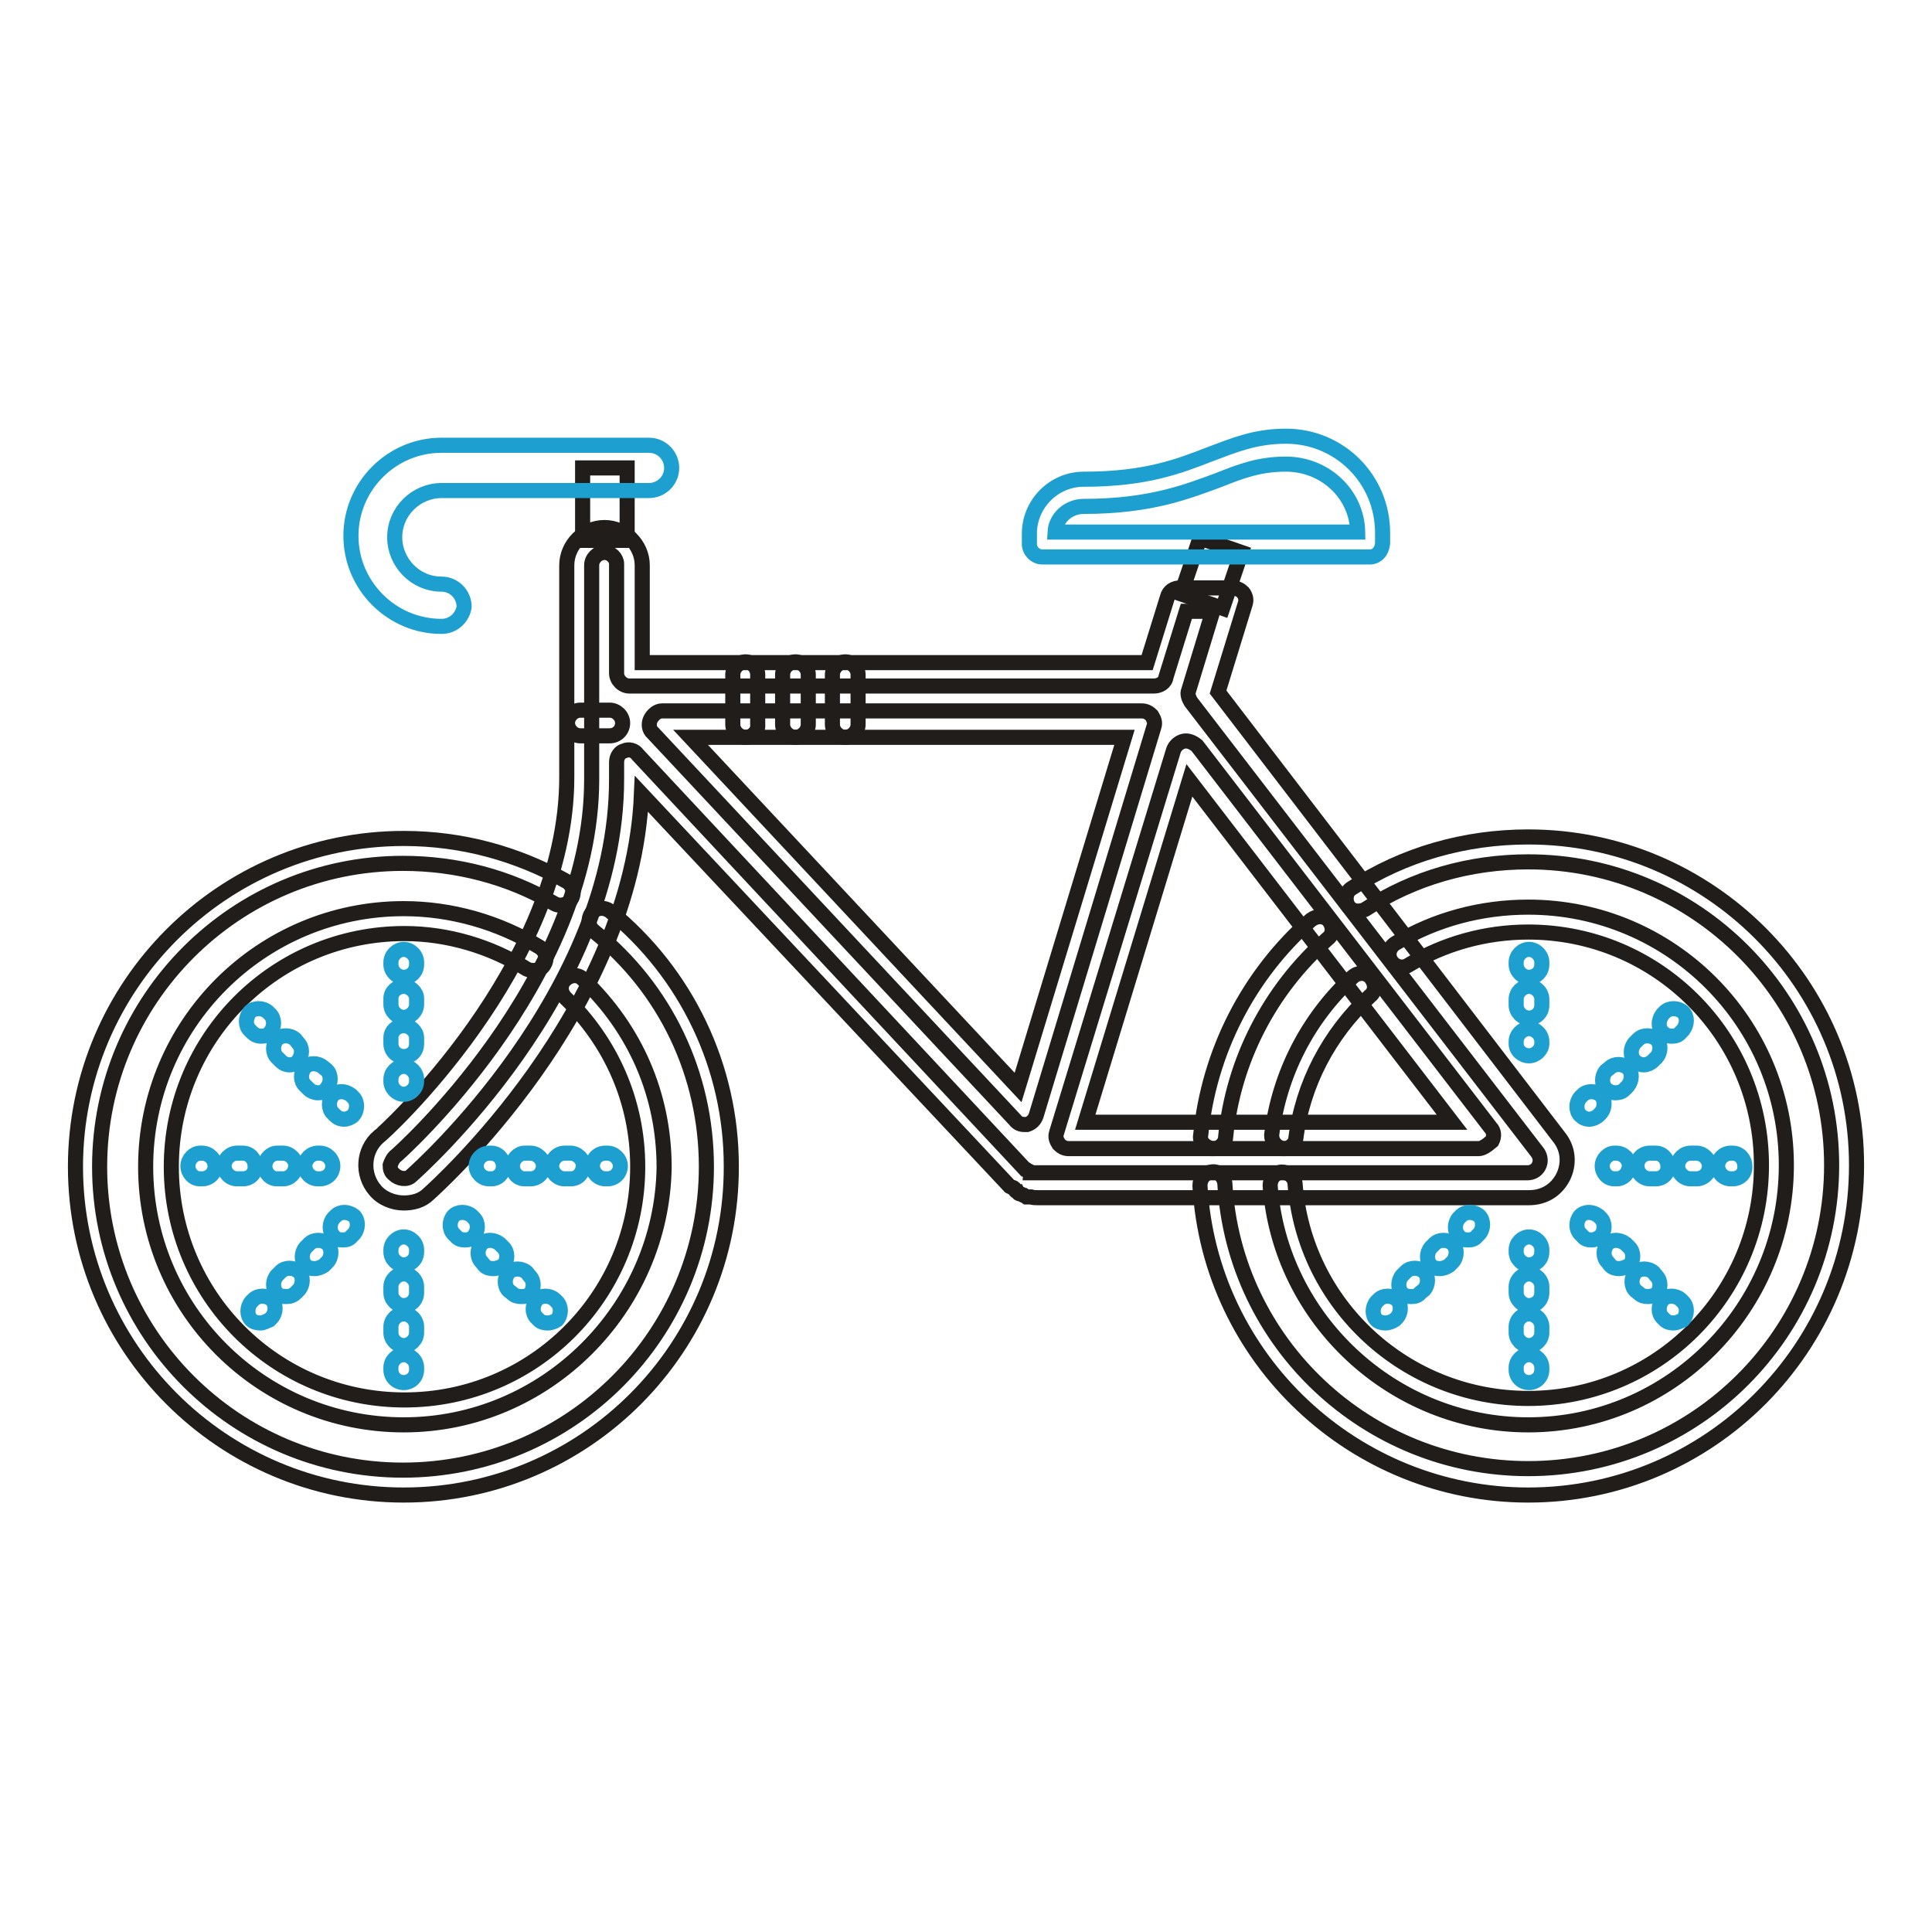 <?xml version="1.0" encoding="utf-8"?>
<!-- Svg Vector Icons : http://www.onlinewebfonts.com/icon -->
<!DOCTYPE svg PUBLIC "-//W3C//DTD SVG 1.1//EN" "http://www.w3.org/Graphics/SVG/1.1/DTD/svg11.dtd">
<svg version="1.1" xmlns="http://www.w3.org/2000/svg" xmlns:xlink="http://www.w3.org/1999/xlink" x="0px" y="0px" viewBox="0 0 256 256" enable-background="new 0 0 256 256" xml:space="preserve">
<g> <path stroke-width="2" fill-opacity="0" stroke="#201d1b"  d="M53.5,198.1c-24,0-43.5-19.5-43.5-43.5c0-24,19.5-43.5,43.5-43.5c7.7,0,15,2,21.6,5.7 c0.8,0.5,1.1,1.5,0.6,2.3c-0.4,0.8-1.5,1.1-2.3,0.6c-6-3.5-12.9-5.3-20-5.3c-22.2,0-40.2,18-40.2,40.2c0,22.2,18,40.2,40.2,40.2 s40.2-18,40.2-40.2c0-12.2-5.4-23.6-14.9-31.2c-0.8-0.6-0.8-1.7-0.3-2.4c0.6-0.8,1.7-0.8,2.4-0.3c10.2,8.3,16.1,20.7,16.1,33.8 C97,178.6,77.5,198.1,53.5,198.1z"/> <path stroke-width="2" fill-opacity="0" stroke="#201d1b"  d="M53.5,188.8c-18.9,0-34.2-15.3-34.2-34.2c0-18.9,15.3-34.2,34.2-34.2c6.3,0,12.6,1.8,18,5.1 c0.8,0.5,1.1,1.5,0.6,2.3c-0.4,0.8-1.5,1-2.3,0.6c-4.8-3-10.5-4.7-16.2-4.7c-17.1,0-30.9,13.8-30.9,30.9s13.8,30.9,30.9,30.9 c17.1,0,30.9-13.8,30.9-30.9c0-8.6-3.5-16.5-9.6-22.4c-0.6-0.6-0.8-1.7,0-2.4c0.6-0.6,1.7-0.8,2.4,0c6.9,6.6,10.7,15.3,10.7,24.9 C87.7,173.3,72.4,188.8,53.5,188.8z M202.5,188.8c-17.9,0-32.9-14-34.2-31.7c0-0.9,0.6-1.7,1.5-1.8c0.9,0,1.7,0.6,1.8,1.5 c1.2,16.1,14.7,28.5,30.9,28.5c17.1,0,30.9-13.8,30.9-30.9s-13.8-30.9-30.9-30.9c-5.6,0-11.1,1.5-15.9,4.4 c-0.8,0.5-1.8,0.2-2.3-0.6c-0.5-0.8-0.2-1.8,0.6-2.3c5.3-3.2,11.4-4.8,17.6-4.8c18.9,0,34.2,15.3,34.2,34.2 S221.4,188.8,202.5,188.8L202.5,188.8z"/> <path stroke-width="2" fill-opacity="0" stroke="#201d1b"  d="M170.2,152.2h-0.2c-0.9-0.2-1.5-0.9-1.5-1.8c1-8.1,4.8-15.5,10.8-21c0.7-0.6,1.8-0.6,2.4,0.2 c0.6,0.8,0.6,1.8-0.2,2.4c-5.4,5-8.9,11.7-9.8,18.9C171.7,151.4,171,152.2,170.2,152.2L170.2,152.2z"/> <path stroke-width="2" fill-opacity="0" stroke="#201d1b"  d="M202.5,198.1c-23,0-42.2-18-43.5-41c0-0.9,0.6-1.7,1.5-1.8c0.9-0.2,1.7,0.6,1.8,1.5 c1.2,21.2,18.9,37.8,40.2,37.8c22.2,0,40.2-18,40.2-40.2s-18-40.2-40.2-40.2c-7.7,0-15.2,2.1-21.6,6.3c-0.8,0.4-1.8,0.3-2.3-0.5 c-0.4-0.8-0.3-1.8,0.5-2.3c6.9-4.5,15-6.8,23.4-6.8c24,0,43.5,19.5,43.5,43.5C246,178.6,226.5,198.1,202.5,198.1L202.5,198.1z"/> <path stroke-width="2" fill-opacity="0" stroke="#201d1b"  d="M160.8,152.2h-0.2c-0.9-0.2-1.7-0.9-1.5-1.8c1.1-11,6.3-21.2,14.6-28.5c0.8-0.6,1.8-0.6,2.4,0.1 c0.6,0.8,0.6,1.8-0.2,2.4c-7.7,6.8-12.5,16.2-13.5,26.3C162.4,151.4,161.7,152.2,160.8,152.2L160.8,152.2z"/> <path stroke-width="2" fill-opacity="0" stroke="#201d1b"  d="M195.9,152.2h-54.3c-0.6,0-1-0.3-1.3-0.6c-0.3-0.5-0.5-0.9-0.3-1.5l15.5-50.7c0.2-0.6,0.8-1.1,1.4-1.2 c0.6-0.1,1.2,0.2,1.7,0.6l38.9,50.6c0.5,0.5,0.5,1.2,0.2,1.8C197.1,151.7,196.5,152.2,195.9,152.2L195.9,152.2z M143.8,148.7h48.6 l-34.8-45.3L143.8,148.7z M135.7,149c-0.5,0-0.9-0.2-1.2-0.6l-48-51.3c-0.5-0.4-0.6-1.2-0.3-1.8s0.9-1.1,1.5-1.1h63.6 c0.6,0,1,0.3,1.3,0.6c0.3,0.5,0.5,0.9,0.3,1.5l-15.6,51.5c-0.2,0.6-0.6,1-1.2,1.2H135.7z M91.5,97.7l43.4,46.4l14.1-46.4H91.5z  M80.8,97.5h-3.9c-0.9,0-1.7-0.8-1.7-1.7c0-0.9,0.8-1.7,1.7-1.7h3.9c0.9,0,1.7,0.8,1.7,1.7C82.5,96.8,81.7,97.5,80.8,97.5z"/> <path stroke-width="2" fill-opacity="0" stroke="#201d1b"  d="M53.5,159.4c-1.4,0-2.9-0.6-3.8-1.7c-1.8-2.1-1.6-5.3,0.5-7.1c0.3-0.1,24.9-22.4,24.9-47.6V74.9 c0-2.7,2.3-5,5-5c2.7,0,5,2.3,5,5v12.9h66.9l2.7-8.7c0.2-0.8,0.9-1.2,1.7-1.2h6.9c0.6,0,1.1,0.3,1.4,0.6c0.3,0.4,0.5,0.9,0.3,1.5 l-3.6,11.7l45.2,59c1.2,1.5,1.4,3.5,0.5,5.3c-0.9,1.7-2.5,2.7-4.5,2.7h-65.1c-0.3,0-0.6,0-0.9-0.1h-0.6l-0.3-0.2 c-0.2,0-0.3-0.2-0.5-0.2s-0.3-0.1-0.4-0.3c-0.2,0-0.3-0.2-0.3-0.3c-0.1-0.2-0.3-0.3-0.5-0.3l-0.2-0.1L85,105.2 c-1.2,28.8-27.2,52.1-28.2,53C55.9,159.1,54.7,159.4,53.5,159.4L53.5,159.4z M80.1,73.2c-0.9,0-1.7,0.8-1.7,1.7v28.4 c0,26.9-25.8,49.8-26.1,50c-0.3,0.3-0.5,0.8-0.6,1.1c0,0.5,0.1,0.9,0.5,1.2c0.6,0.6,1.7,0.8,2.3,0.2c1-0.9,27.2-24.2,27.2-52.5 v-2.3c0-0.8,0.5-1.4,1-1.5c0.6-0.3,1.4-0.1,1.8,0.5l51.3,54.9c0,0,0.2,0,0.2,0.1l0.2,0.2h0.2c0,0,0.1,0,0.1,0.2h65.9 c0.6,0,1.2-0.3,1.5-0.9c0.3-0.6,0.2-1.2-0.1-1.7L157.8,93c-0.3-0.5-0.5-1.1-0.3-1.5l3.2-10.5h-3.5l-2.7,8.7 c-0.1,0.8-0.9,1.2-1.6,1.2H83.4c-0.9,0-1.7-0.8-1.7-1.7V74.7C81.7,74,81,73.2,80.1,73.2z"/> <path stroke-width="2" fill-opacity="0" stroke="#201d1b"  d="M159,71.3l5.5,1.9l-2.5,7.4l-5.5-1.9L159,71.3z"/> <path stroke-width="2" fill-opacity="0" stroke="#1da0d0"  d="M181.5,73.8h-43.4c-0.9,0-1.7-0.8-1.7-1.7v-1.4c0-3.9,3.2-7.2,7.2-7.2c8.4,0,12.8-1.8,16.7-3.3 c3.2-1.2,6-2.4,10.1-2.4c7.1,0,12.8,5.7,12.8,12.8V72C183.1,73.1,182.4,73.8,181.5,73.8z M139.8,70.5h40.1c-0.1-5.1-4.4-9-9.5-9 c-3.5,0-5.9,0.9-8.9,2.1c-4.1,1.5-9,3.5-17.9,3.5C141.6,67.1,139.9,68.6,139.8,70.5z"/> <path stroke-width="2" fill-opacity="0" stroke="#201d1b"  d="M98.8,97.7c-0.9,0-1.7-0.8-1.7-1.7v-6.6c0-0.9,0.8-1.7,1.7-1.7c0.9,0,1.6,0.8,1.6,1.7V96 C100.5,96.9,99.7,97.7,98.8,97.7z M105.4,97.7c-0.9,0-1.7-0.8-1.7-1.7v-6.6c0-0.9,0.8-1.7,1.7-1.7c0.9,0,1.7,0.8,1.7,1.7V96 C107.1,96.9,106.3,97.7,105.4,97.7z M112,97.7c-0.9,0-1.7-0.8-1.7-1.7v-6.6c0-0.9,0.8-1.7,1.7-1.7c0.9,0,1.7,0.8,1.7,1.7V96 C113.7,96.9,112.9,97.7,112,97.7z M77.2,62h5.9v9.6h-5.9V62z"/> <path stroke-width="2" fill-opacity="0" stroke="#1da0d0"  d="M58.5,83c-6.6,0-12-5.4-12-12c0-6.6,5.4-12,12-12h27.5c1.7,0,3,1.4,3,3c0,1.7-1.4,3-3,3H58.5 c-3.3,0-6.2,2.7-6.2,6.2c0,3.3,2.7,6.2,6.2,6.2c1.7,0,3,1.4,3,3C61.3,81.8,60.1,83,58.5,83z M26.8,156.2h-0.3 c-0.9,0-1.6-0.8-1.6-1.7c0-0.9,0.8-1.7,1.6-1.7h0.3c0.9,0,1.7,0.8,1.7,1.7C28.5,155.5,27.7,156.2,26.8,156.2z M37.5,156.2h-0.8 c-0.9,0-1.6-0.8-1.6-1.7c0-0.9,0.8-1.7,1.6-1.7h0.8c0.9,0,1.7,0.8,1.7,1.7C39.1,155.5,38.4,156.2,37.5,156.2z M32.2,156.2h-0.8 c-0.9,0-1.7-0.8-1.7-1.7c0-0.9,0.8-1.7,1.7-1.7h0.8c0.9,0,1.6,0.8,1.6,1.7C33.9,155.5,33.1,156.2,32.2,156.2z M42.4,156.2h-0.3 c-0.9,0-1.7-0.8-1.7-1.7c0-0.9,0.8-1.7,1.7-1.7h0.3c0.9,0,1.7,0.8,1.7,1.7C44.1,155.5,43.3,156.2,42.4,156.2z M80.5,156.2h-0.3 c-0.9,0-1.7-0.8-1.7-1.7c0-0.9,0.7-1.7,1.7-1.7h0.3c0.9,0,1.7,0.8,1.7,1.7C82.2,155.5,81.4,156.2,80.5,156.2z M75.6,156.2h-0.8 c-0.9,0-1.7-0.8-1.7-1.7c0-0.9,0.8-1.7,1.7-1.7h0.8c0.9,0,1.7,0.8,1.7,1.7C77.2,155.5,76.6,156.2,75.6,156.2z M70.3,156.2h-0.8 c-0.9,0-1.6-0.8-1.6-1.7c0-0.9,0.8-1.7,1.6-1.7h0.8c0.9,0,1.7,0.8,1.7,1.7C72,155.5,71.2,156.2,70.3,156.2z M65.1,156.2h-0.3 c-0.9,0-1.7-0.8-1.7-1.7c0-0.9,0.8-1.7,1.7-1.7h0.3c0.9,0,1.6,0.8,1.6,1.7C66.7,155.5,66,156.2,65.1,156.2z M53.5,167.6 c-0.9,0-1.7-0.8-1.7-1.7v-0.3c0-0.9,0.8-1.7,1.7-1.7s1.7,0.8,1.7,1.7v0.3C55.2,166.9,54.4,167.6,53.5,167.6z M53.5,178.3 c-0.9,0-1.7-0.8-1.7-1.7v-0.8c0-0.9,0.8-1.7,1.7-1.7s1.7,0.8,1.7,1.7v0.8C55.2,177.5,54.4,178.3,53.5,178.3z M53.5,173 c-0.9,0-1.7-0.8-1.7-1.7v-0.8c0-0.9,0.8-1.7,1.7-1.7s1.7,0.8,1.7,1.7v0.8C55.2,172.3,54.4,173,53.5,173z M53.5,183.2 c-0.9,0-1.7-0.7-1.7-1.7v-0.3c0-0.9,0.8-1.7,1.7-1.7s1.7,0.8,1.7,1.7v0.3C55.2,182.5,54.4,183.2,53.5,183.2z M34.5,175.3 c-0.4,0-0.9-0.1-1.2-0.4c-0.6-0.6-0.6-1.7,0-2.4l0.3-0.3c0.6-0.6,1.7-0.6,2.4,0c0.6,0.6,0.6,1.7,0,2.4l-0.3,0.3 C35.2,175.1,34.9,175.3,34.5,175.3z M37.9,171.8c-0.5,0-0.9-0.1-1.2-0.4c-0.6-0.6-0.6-1.7,0-2.4l0.5-0.5c0.6-0.6,1.7-0.6,2.4,0 c0.6,0.6,0.6,1.7,0,2.4l-0.4,0.4C38.8,171.7,38.4,171.8,37.9,171.8z M41.7,168.1c-0.5,0-0.9-0.1-1.2-0.4c-0.6-0.6-0.6-1.7,0-2.4 l0.5-0.5c0.6-0.6,1.7-0.6,2.4,0c0.6,0.6,0.6,1.7,0,2.4l-0.5,0.5C42.6,167.9,42.1,168.1,41.7,168.1z M45.4,164.3 c-0.5,0-0.9-0.1-1.2-0.5c-0.6-0.6-0.6-1.7,0-2.4l0.3-0.3c0.6-0.6,1.6-0.6,2.4,0c0.6,0.6,0.6,1.7,0,2.4l-0.3,0.3 C46.3,164.2,45.9,164.3,45.4,164.3z M34.6,137.3c-0.5,0-0.9-0.2-1.2-0.5l-0.3-0.3c-0.6-0.6-0.6-1.6,0-2.4c0.6-0.6,1.7-0.6,2.4,0 l0.3,0.3c0.6,0.6,0.6,1.7,0,2.4C35.5,137.2,35.1,137.3,34.6,137.3z M42.1,144.8c-0.4,0-0.9-0.2-1.2-0.5l-0.5-0.5 c-0.6-0.6-0.6-1.6,0-2.4c0.6-0.6,1.7-0.6,2.4,0l0.5,0.4c0.6,0.6,0.6,1.7,0,2.4C43,144.7,42.6,144.8,42.1,144.8z M38.4,141.1 c-0.5,0-0.9-0.2-1.2-0.5l-0.5-0.5c-0.6-0.6-0.6-1.7,0-2.4c0.6-0.6,1.7-0.6,2.4,0l0.4,0.5c0.6,0.6,0.6,1.6,0,2.4 C39.3,140.9,38.8,141.1,38.4,141.1z M45.6,148.3c-0.5,0-0.9-0.2-1.2-0.5l-0.3-0.3c-0.6-0.6-0.6-1.7,0-2.4c0.6-0.6,1.6-0.6,2.4,0 l0.3,0.3c0.6,0.6,0.6,1.7,0,2.4C46.5,148.1,46,148.3,45.6,148.3z"/> <path stroke-width="2" fill-opacity="0" stroke="#1da0d0"  d="M72.6,175.3c-0.5,0-0.9-0.1-1.2-0.4l-0.3-0.3c-0.6-0.6-0.6-1.6,0-2.4c0.6-0.6,1.7-0.6,2.4,0l0.3,0.3 c0.6,0.6,0.6,1.7,0,2.4C73.5,175.1,73,175.3,72.6,175.3z M69.1,171.8c-0.5,0-0.9-0.1-1.2-0.4l-0.5-0.4c-0.6-0.6-0.6-1.7,0-2.4 c0.6-0.6,1.7-0.6,2.4,0l0.4,0.5c0.6,0.6,0.6,1.7,0,2.4C70,171.7,69.6,171.8,69.1,171.8z M65.4,168.1c-0.5,0-0.9-0.1-1.2-0.4 l-0.4-0.5c-0.6-0.6-0.6-1.7,0-2.4c0.6-0.6,1.6-0.6,2.4,0l0.5,0.5c0.6,0.6,0.6,1.7,0,2.4C66.3,167.9,65.8,168.1,65.4,168.1z  M61.6,164.3c-0.4,0-0.9-0.1-1.2-0.5l-0.3-0.3c-0.6-0.6-0.6-1.7,0-2.4c0.6-0.6,1.7-0.6,2.4,0l0.3,0.3c0.6,0.6,0.6,1.7,0,2.4 C62.5,164.2,62.1,164.3,61.6,164.3z"/> <path stroke-width="2" fill-opacity="0" stroke="#1da0d0"  d="M53.5,145c-0.9,0-1.7-0.8-1.7-1.7V143c0-0.9,0.8-1.7,1.7-1.7s1.7,0.8,1.7,1.7v0.3 C55.2,144.2,54.4,145,53.5,145z M53.5,140c-0.9,0-1.7-0.7-1.7-1.7v-0.8c0-0.9,0.8-1.6,1.7-1.6s1.7,0.8,1.7,1.6v0.8 C55.2,139.4,54.4,140,53.5,140z M53.5,134.8c-0.9,0-1.7-0.8-1.7-1.7v-0.8c0-0.9,0.8-1.6,1.7-1.6s1.7,0.8,1.7,1.6v0.8 C55.2,134,54.4,134.8,53.5,134.8z M53.5,129.5c-0.9,0-1.7-0.8-1.7-1.7v-0.3c0-0.9,0.8-1.7,1.7-1.7s1.7,0.8,1.7,1.7v0.3 C55.2,128.8,54.4,129.5,53.5,129.5z"/> <path stroke-width="2" fill-opacity="0" stroke="#1da0d0"  d="M229.6,156.2h-0.3c-0.9,0-1.7-0.8-1.7-1.7c0-0.9,0.8-1.7,1.7-1.7h0.3c0.9,0,1.6,0.8,1.6,1.7 C231.3,155.5,230.5,156.2,229.6,156.2z M224.8,156.2h-0.8c-0.9,0-1.7-0.8-1.7-1.7c0-0.9,0.8-1.7,1.7-1.7h0.8c0.9,0,1.7,0.8,1.7,1.7 C226.5,155.5,225.7,156.2,224.8,156.2z M219.4,156.2h-0.8c-0.9,0-1.7-0.8-1.7-1.7c0-0.9,0.7-1.7,1.7-1.7h0.8c0.9,0,1.6,0.8,1.6,1.7 C221.1,155.5,220.3,156.2,219.4,156.2z M214.2,156.2h-0.3c-0.9,0-1.6-0.8-1.6-1.7c0-0.9,0.8-1.7,1.6-1.7h0.3c0.9,0,1.7,0.8,1.7,1.7 C215.8,155.5,215.1,156.2,214.2,156.2z"/> <path stroke-width="2" fill-opacity="0" stroke="#1da0d0"  d="M202.6,167.6c-0.9,0-1.7-0.8-1.7-1.7v-0.3c0-0.9,0.8-1.7,1.7-1.7c0.9,0,1.7,0.8,1.7,1.7v0.3 C204.3,166.9,203.5,167.6,202.6,167.6z M202.6,178.3c-0.9,0-1.7-0.8-1.7-1.7v-0.8c0-0.9,0.8-1.7,1.7-1.7c0.9,0,1.7,0.8,1.7,1.7v0.8 C204.3,177.5,203.5,178.3,202.6,178.3z M202.6,173c-0.9,0-1.7-0.8-1.7-1.7v-0.8c0-0.9,0.8-1.7,1.7-1.7c0.9,0,1.7,0.8,1.7,1.7v0.8 C204.3,172.3,203.5,173,202.6,173z M202.6,183.2c-0.9,0-1.7-0.7-1.7-1.7v-0.3c0-0.9,0.8-1.7,1.7-1.7c0.9,0,1.7,0.8,1.7,1.7v0.3 C204.3,182.5,203.5,183.2,202.6,183.2z"/> <path stroke-width="2" fill-opacity="0" stroke="#1da0d0"  d="M183.6,175.3c-0.4,0-0.9-0.1-1.2-0.4c-0.6-0.6-0.6-1.7,0-2.4l0.3-0.3c0.6-0.6,1.7-0.6,2.4,0 c0.6,0.6,0.6,1.7,0,2.4l-0.3,0.3C184.5,175.1,184,175.3,183.6,175.3z M187,171.8c-0.5,0-0.9-0.1-1.2-0.4c-0.6-0.6-0.6-1.7,0-2.4 l0.5-0.5c0.6-0.6,1.7-0.6,2.4,0c0.6,0.6,0.6,1.7,0,2.4l-0.5,0.4C187.9,171.7,187.5,171.8,187,171.8z M190.8,168.1 c-0.5,0-0.9-0.1-1.2-0.4c-0.6-0.6-0.6-1.7,0-2.4l0.5-0.5c0.6-0.6,1.7-0.6,2.4,0c0.6,0.6,0.6,1.7,0,2.4l-0.5,0.5 C191.7,167.9,191.2,168.1,190.8,168.1z M194.5,164.3c-0.5,0-0.9-0.1-1.2-0.5c-0.6-0.6-0.6-1.7,0-2.4l0.3-0.3c0.6-0.6,1.7-0.6,2.4,0 c0.6,0.6,0.6,1.7,0,2.4l-0.3,0.3C195.4,164.2,195,164.3,194.5,164.3z"/> <path stroke-width="2" fill-opacity="0" stroke="#1da0d0"  d="M221.8,175.3c-0.5,0-0.9-0.1-1.2-0.4l-0.3-0.3c-0.6-0.6-0.6-1.6,0-2.4c0.6-0.6,1.7-0.6,2.4,0l0.3,0.3 c0.6,0.6,0.6,1.7,0,2.4C222.6,175.1,222.1,175.3,221.8,175.3z M218.4,171.8c-0.5,0-0.9-0.1-1.2-0.4l-0.5-0.4 c-0.6-0.6-0.6-1.7,0-2.4c0.6-0.6,1.7-0.6,2.4,0l0.4,0.5c0.6,0.6,0.6,1.7,0,2.4C219.1,171.7,218.7,171.8,218.4,171.8z M214.6,168.1 c-0.5,0-0.9-0.1-1.2-0.4l-0.4-0.5c-0.6-0.6-0.6-1.7,0-2.4c0.6-0.6,1.6-0.6,2.4,0l0.5,0.5c0.6,0.6,0.6,1.7,0,2.4 C215.4,167.9,214.9,168.1,214.6,168.1z M210.9,164.3c-0.5,0-0.9-0.1-1.2-0.5l-0.3-0.3c-0.6-0.6-0.6-1.7,0-2.4 c0.6-0.6,1.6-0.6,2.4,0l0.3,0.3c0.6,0.6,0.6,1.7,0,2.4C211.6,164.2,211.2,164.3,210.9,164.3z"/> <path stroke-width="2" fill-opacity="0" stroke="#1da0d0"  d="M221.5,137.3c-0.5,0-0.9-0.2-1.2-0.5c-0.6-0.6-0.6-1.6,0-2.4l0.3-0.3c0.6-0.6,1.7-0.6,2.4,0 c0.6,0.6,0.6,1.6,0,2.4l-0.3,0.3C222.4,137.2,222,137.3,221.5,137.3z M214,144.8c-0.4,0-0.9-0.2-1.2-0.5c-0.6-0.6-0.6-1.7,0-2.4 l0.5-0.4c0.6-0.6,1.7-0.6,2.4,0c0.6,0.6,0.6,1.6,0,2.4l-0.5,0.5C214.9,144.7,214.5,144.8,214,144.8z M217.8,141.1 c-0.4,0-0.9-0.2-1.2-0.5c-0.6-0.6-0.6-1.7,0-2.4l0.5-0.5c0.6-0.6,1.7-0.6,2.4,0c0.6,0.6,0.6,1.7,0,2.4l-0.5,0.5 C218.7,140.9,218.2,141.1,217.8,141.1z M210.6,148.3c-0.5,0-0.9-0.2-1.2-0.5c-0.6-0.6-0.6-1.7,0-2.4l0.3-0.3c0.6-0.6,1.7-0.6,2.4,0 c0.6,0.6,0.6,1.7,0,2.4l-0.3,0.3C211.5,148.1,211,148.3,210.6,148.3z"/> <path stroke-width="2" fill-opacity="0" stroke="#1da0d0"  d="M202.6,139.9c-0.9,0-1.7-0.7-1.7-1.6v-0.3c0-0.9,0.8-1.7,1.7-1.7c0.9,0,1.7,0.8,1.7,1.7v0.3 C204.3,139.1,203.5,139.9,202.6,139.9z M202.6,134.9c-0.9,0-1.7-0.8-1.7-1.7v-0.8c0-0.9,0.8-1.7,1.7-1.7c0.9,0,1.7,0.8,1.7,1.7v0.8 C204.3,134.2,203.5,134.9,202.6,134.9z M202.6,129.5c-0.9,0-1.7-0.8-1.7-1.7v-0.3c0-0.9,0.8-1.7,1.7-1.7c0.9,0,1.7,0.8,1.7,1.7v0.3 C204.3,128.8,203.5,129.5,202.6,129.5z"/></g>
</svg>